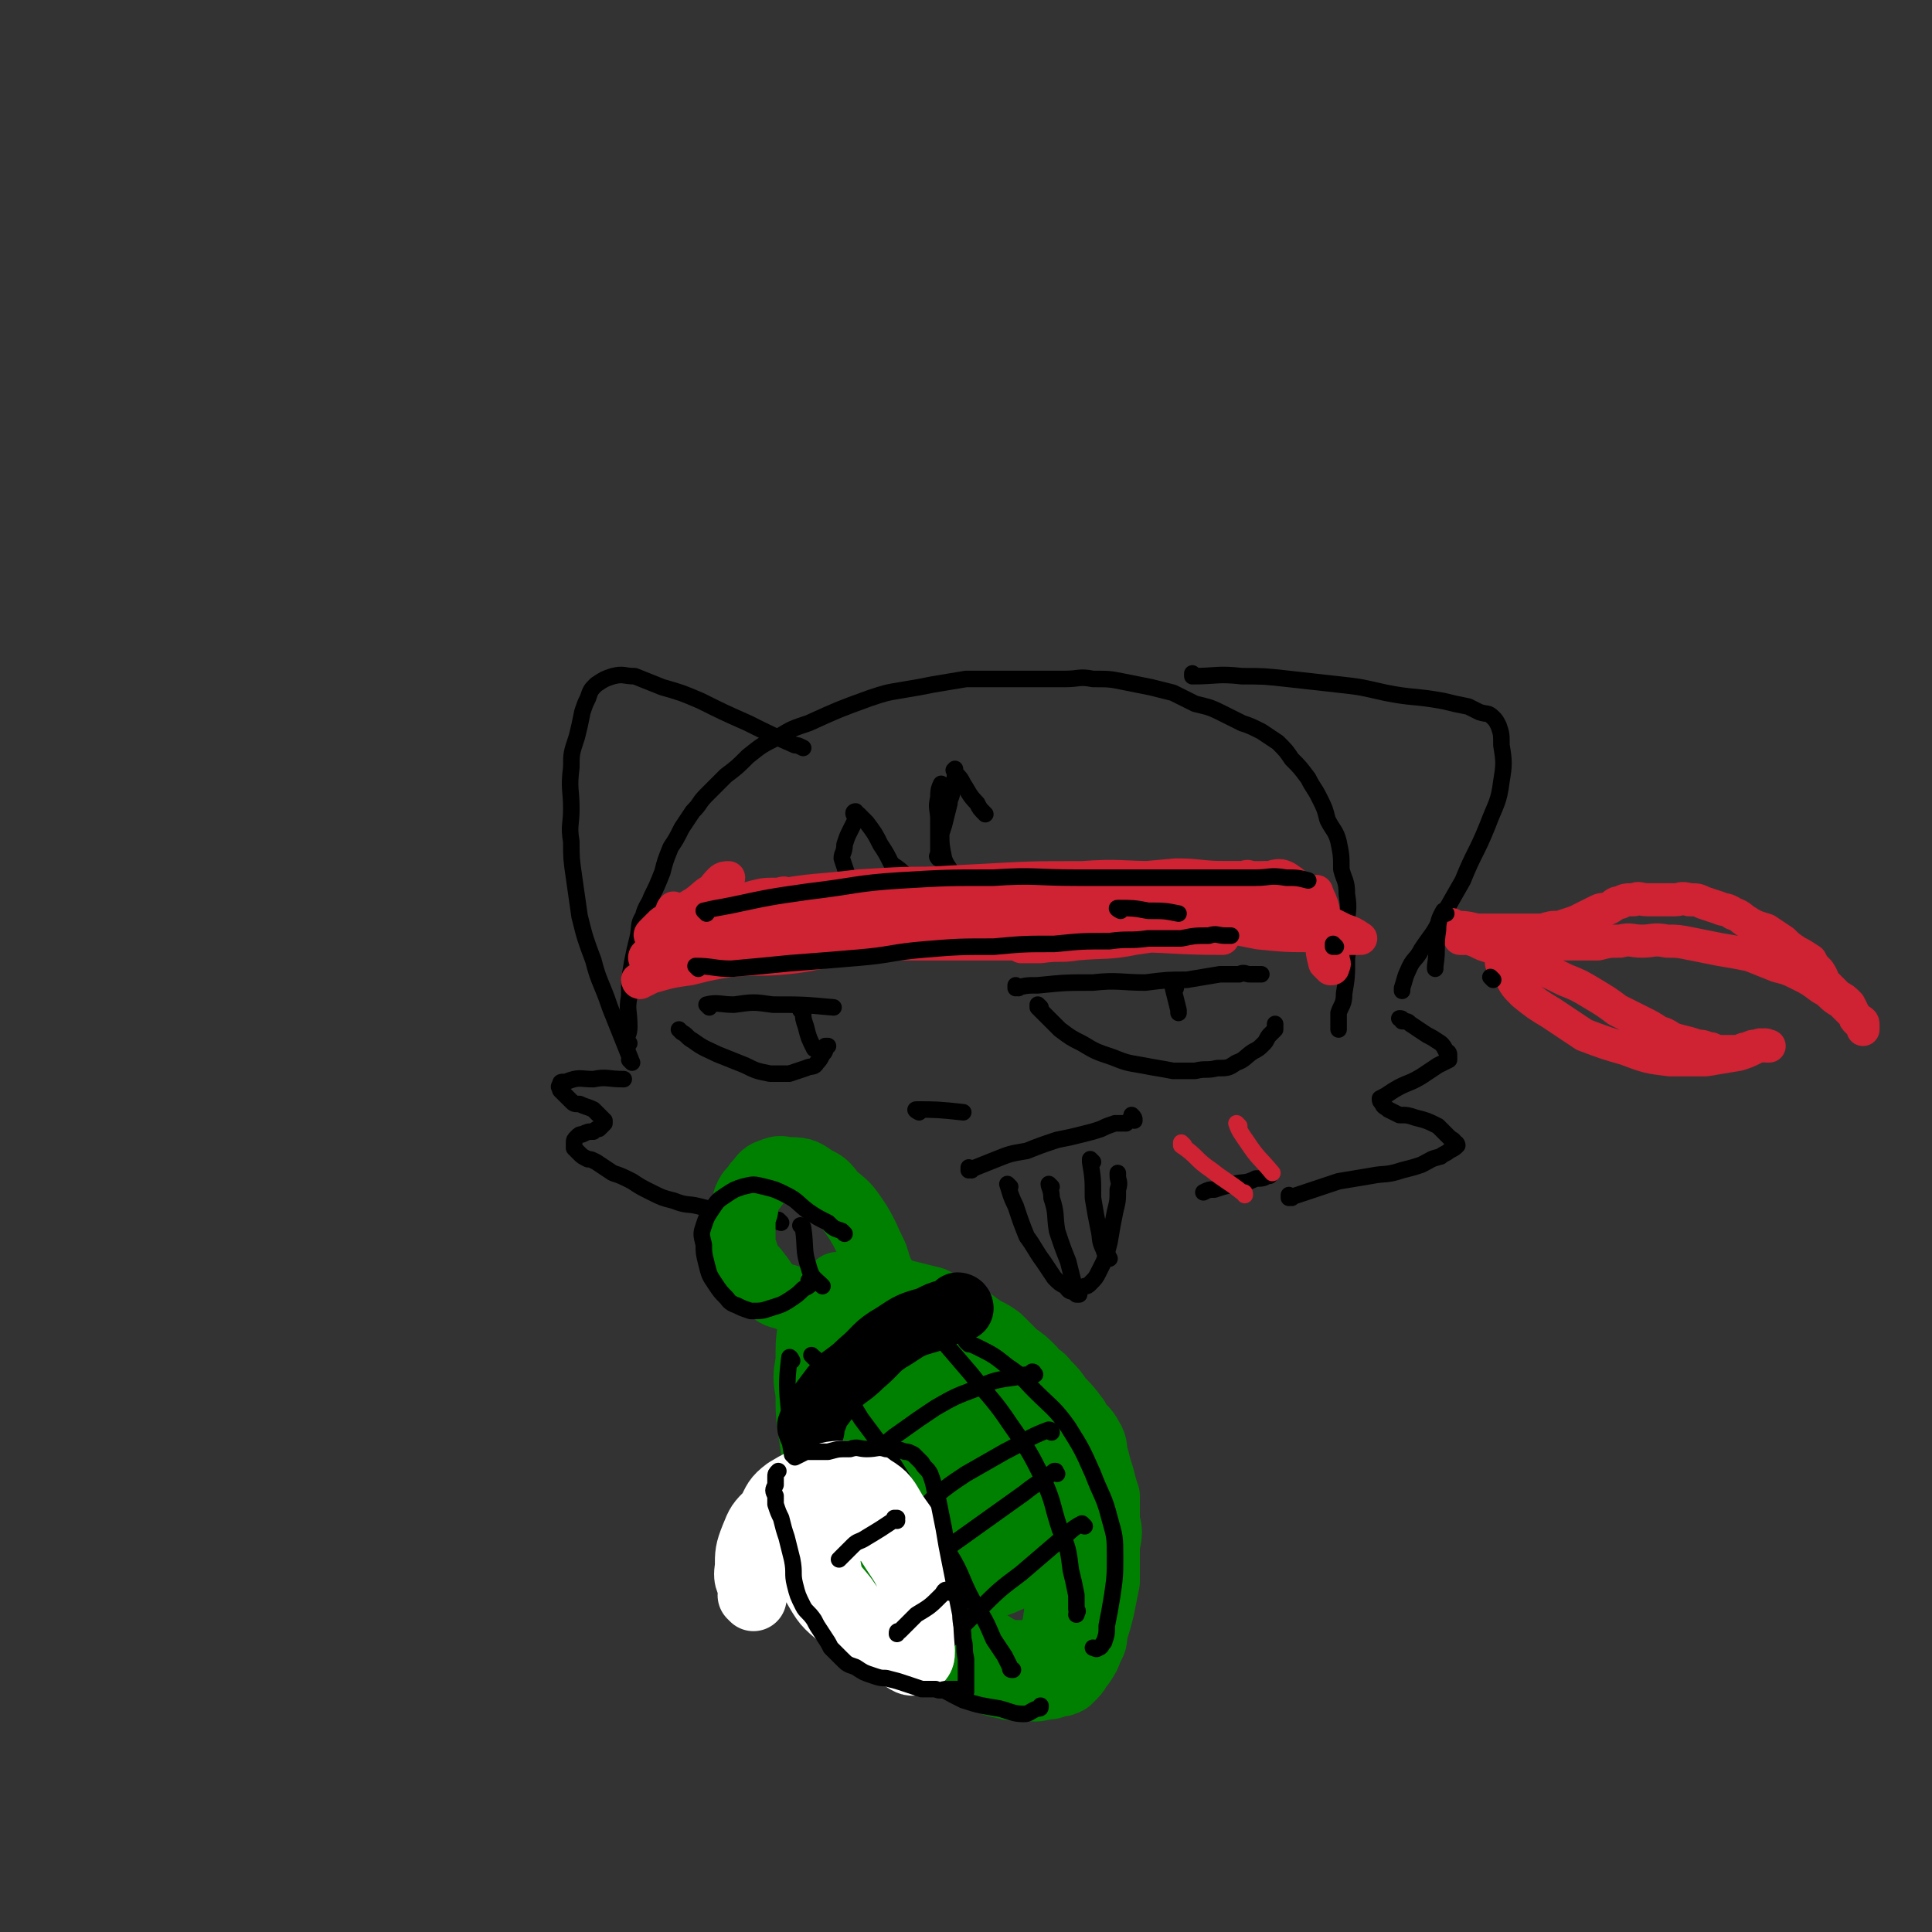 <svg viewBox='0 0 700 700' version='1.1' xmlns='http://www.w3.org/2000/svg' xmlns:xlink='http://www.w3.org/1999/xlink'><rect x="0" y="0" width="700" height="700" fill="#333333" stroke="none"/><g fill='none' stroke='rgb(0,0,0)' stroke-width='6' stroke-linecap='round' stroke-linejoin='round'><path d='M369,358c0,0 -1,-1 -1,-1 0,0 0,0 0,1 0,0 0,0 0,0 4,-1 4,-1 8,-1 10,-1 10,-1 20,-1 9,-1 10,0 19,0 8,-1 8,-1 15,-1 6,-1 6,-1 12,-2 3,0 3,0 7,0 2,-1 2,0 4,0 1,0 1,0 2,0 1,0 1,0 2,0 0,0 0,0 0,0 '/><path d='M377,365c0,0 -1,-1 -1,-1 0,0 0,0 0,1 0,0 0,0 0,0 1,0 0,-1 0,-1 0,0 0,0 0,1 4,4 4,4 8,8 4,3 4,3 8,5 5,3 5,3 11,5 5,2 5,2 11,3 5,1 6,1 11,2 4,0 4,0 8,0 4,-1 4,0 8,-1 4,0 4,0 7,-2 3,-1 3,-2 6,-4 2,-1 2,-1 4,-3 1,-1 1,-2 2,-3 1,-1 1,-1 2,-2 0,0 0,-1 0,-2 '/><path d='M426,358c0,0 -1,-1 -1,-1 0,0 0,0 0,1 1,4 1,4 2,8 0,0 0,0 0,1 '/><path d='M333,403c0,0 -2,-1 -1,-1 7,0 8,0 17,1 '/><path d='M257,365c0,0 -1,-1 -1,-1 4,-1 5,0 10,0 7,-1 7,-1 14,0 11,0 11,0 22,1 '/><path d='M247,374c0,0 -1,-1 -1,-1 0,0 0,0 1,1 2,1 2,2 4,3 4,3 5,3 9,5 5,2 5,2 10,4 4,2 4,2 9,3 3,0 3,0 7,0 3,-1 3,-1 6,-2 2,-1 3,0 4,-2 1,-1 1,-1 2,-3 1,-1 1,-1 1,-3 0,0 0,0 1,0 '/><path d='M291,367c0,0 -1,-1 -1,-1 0,0 0,0 1,1 0,2 0,2 1,5 1,4 1,4 3,8 '/><path d='M352,424c0,0 -1,-1 -1,-1 0,0 0,0 0,1 0,0 0,0 0,0 5,-2 5,-2 10,-4 5,-2 5,-2 11,-3 5,-2 5,-2 11,-4 5,-1 5,-1 9,-2 4,-1 4,-1 7,-2 2,-1 2,-1 5,-2 2,0 2,0 4,0 1,-1 1,-1 1,-1 1,-1 2,0 2,0 0,-1 0,-1 -1,-2 0,0 0,0 0,1 '/><path d='M366,430c0,0 -1,-1 -1,-1 1,3 1,4 3,8 2,6 2,6 4,11 3,4 3,5 6,9 2,3 2,3 4,6 2,2 2,2 4,3 1,1 1,2 3,2 2,0 2,-1 4,-2 1,0 1,0 2,-1 2,-2 2,-2 3,-4 1,-2 1,-2 2,-4 1,-3 1,-3 2,-7 1,-6 1,-6 2,-11 1,-4 1,-4 1,-8 1,-3 0,-3 0,-5 0,-1 0,-1 0,-1 '/><path d='M381,430c0,0 -1,-1 -1,-1 0,1 1,2 1,5 2,6 1,6 2,12 2,6 2,6 4,11 1,4 1,4 2,8 1,2 1,2 2,4 0,0 0,0 -1,0 '/><path d='M396,421c0,0 -1,-1 -1,-1 0,0 0,0 0,1 1,6 1,6 1,13 1,6 1,6 2,11 1,4 0,4 2,8 0,1 1,1 2,3 '/><path d='M283,443c0,0 -1,-1 -1,-1 0,0 0,0 1,1 0,0 0,0 0,0 -3,-1 -3,-1 -6,-1 -4,-1 -4,-1 -8,-1 -4,-1 -4,-1 -8,-2 -4,-1 -4,-1 -8,-2 -4,-1 -4,0 -9,-2 -4,-1 -4,-1 -8,-3 -4,-2 -4,-2 -7,-4 -4,-2 -4,-2 -7,-3 -3,-2 -3,-2 -6,-4 -2,-1 -2,-1 -3,-1 -2,-1 -2,-1 -3,-2 -1,-1 -1,-1 -2,-2 0,-1 0,-1 0,-2 0,-1 0,-1 1,-2 1,-1 1,-1 2,-1 2,-1 2,-1 4,-1 1,-1 1,-1 2,-1 1,-1 1,-1 2,-2 0,0 0,-1 0,-1 -1,-1 -1,-1 -2,-2 -1,-1 -1,-1 -2,-2 -2,-1 -3,-1 -5,-2 -2,0 -2,0 -3,-1 -1,-1 -1,-1 -2,-2 -1,-1 -1,-1 -2,-2 0,-1 -1,-1 0,-2 0,-1 0,-1 2,-1 5,-2 5,-1 10,-1 5,-1 5,0 11,0 '/><path d='M468,434c0,0 -1,-1 -1,-1 0,0 0,0 0,1 0,0 0,0 0,0 3,-1 3,-1 6,-2 6,-2 6,-2 12,-4 6,-1 6,-1 12,-2 5,-1 5,0 11,-2 4,-1 4,-1 7,-2 4,-2 3,-2 7,-3 1,-1 2,-1 3,-2 2,-1 2,-1 3,-2 0,0 0,-1 -1,-1 0,-1 -1,-1 -2,-2 -2,-2 -2,-2 -4,-4 -4,-2 -4,-2 -8,-3 -3,-1 -3,-1 -6,-1 -2,-1 -2,-1 -4,-2 -1,-1 -2,-1 -2,-2 -1,-1 -1,-1 -1,-2 2,-1 2,-1 5,-3 5,-3 5,-2 10,-5 3,-2 3,-2 6,-4 2,-1 2,-1 4,-2 0,0 0,-1 0,-2 0,0 0,-1 -1,-1 -1,-2 -1,-2 -2,-3 -3,-2 -3,-2 -5,-3 -3,-2 -3,-2 -6,-4 -1,-1 -1,-1 -3,-1 0,-1 0,-1 -1,-1 '/><path d='M228,378c0,0 -1,0 -1,-1 0,-2 1,-2 1,-5 0,-6 -1,-6 0,-11 0,-6 0,-6 1,-12 1,-5 1,-5 2,-9 1,-4 0,-5 2,-8 1,-4 2,-4 3,-7 2,-4 2,-4 4,-9 1,-4 1,-4 3,-9 2,-3 2,-3 4,-7 2,-3 2,-3 4,-6 3,-3 2,-3 5,-6 3,-3 3,-3 7,-7 4,-3 4,-3 8,-7 5,-4 5,-4 11,-7 5,-3 5,-3 11,-5 11,-5 11,-5 22,-9 6,-2 6,-2 12,-3 6,-1 6,-1 11,-2 6,-1 6,-1 12,-2 5,0 5,0 11,0 7,0 7,0 13,0 6,0 6,0 12,0 5,0 5,-1 10,0 6,0 6,0 11,1 5,1 5,1 10,2 4,1 4,1 8,2 4,2 4,2 8,4 4,1 5,1 9,3 4,2 4,2 8,4 3,1 3,1 7,3 3,2 3,2 6,4 3,3 3,3 5,6 3,3 3,3 6,7 2,4 2,3 4,7 2,4 2,4 3,8 2,4 3,4 4,8 1,5 1,5 1,10 1,4 2,4 2,9 1,6 0,6 0,11 0,6 1,6 0,12 0,7 0,7 -1,13 0,4 -1,4 -2,7 0,2 0,2 0,4 0,1 0,1 0,2 0,0 0,0 0,0 '/><path d='M433,245c0,0 -1,-1 -1,-1 0,0 0,1 0,1 9,0 9,-1 18,0 8,0 8,0 17,1 9,1 9,1 18,2 9,1 8,1 17,3 10,2 10,1 21,3 4,1 4,1 9,2 2,1 2,1 4,2 3,1 3,0 5,2 1,1 1,1 2,3 1,3 1,3 1,7 1,6 1,7 0,13 -1,8 -2,8 -5,16 -4,10 -5,10 -9,20 -4,7 -4,7 -8,14 -3,6 -3,5 -7,11 -2,4 -3,3 -5,8 -1,2 -1,3 -2,6 0,0 0,0 0,1 '/><path d='M229,385c0,0 -1,-1 -1,-1 0,0 0,0 1,1 0,0 0,0 0,0 -4,-10 -4,-10 -8,-20 -3,-9 -4,-9 -6,-17 -3,-8 -3,-8 -5,-16 -1,-7 -1,-7 -2,-14 -1,-7 -1,-7 -1,-13 -1,-6 0,-6 0,-12 0,-7 -1,-7 0,-15 0,-5 0,-5 2,-11 1,-4 1,-4 2,-9 1,-3 1,-3 2,-5 1,-3 1,-3 3,-5 3,-2 3,-2 6,-3 4,-1 4,0 8,0 5,2 5,2 10,4 7,2 7,2 14,5 8,4 8,4 17,8 8,4 8,4 17,8 1,0 1,0 3,1 '/><path d='M334,338c0,0 -1,-1 -1,-1 0,0 1,1 1,1 -3,-2 -4,-2 -7,-4 -4,-3 -4,-3 -8,-6 -2,-1 -2,-1 -5,-3 -2,-2 -2,-2 -4,-4 -2,-2 -2,-2 -3,-4 -1,-3 -1,-3 -2,-6 0,-2 1,-2 1,-5 1,-3 1,-3 2,-5 1,-2 1,-2 2,-4 0,-1 0,-1 0,-1 -1,-1 -1,-2 0,-2 0,0 0,1 1,1 2,2 2,2 3,3 3,4 3,4 5,8 2,3 2,3 4,7 3,2 3,2 6,5 2,2 2,2 5,4 2,1 2,1 4,2 1,0 1,0 2,0 '/><path d='M345,317c0,0 -1,-1 -1,-1 0,0 1,1 1,1 -1,-3 -2,-3 -3,-6 -1,-5 -1,-5 -1,-9 -1,-3 0,-3 0,-6 -1,-3 0,-3 0,-5 0,-2 0,-2 0,-4 0,0 0,0 0,-1 0,-1 0,-2 0,-2 -1,2 -1,3 -1,5 -1,4 0,4 0,8 0,3 0,3 0,6 0,2 0,2 0,5 0,1 0,1 0,2 0,0 0,1 0,1 0,0 -1,-1 0,-1 0,-2 0,-2 0,-5 1,-3 1,-3 2,-6 1,-4 1,-4 2,-8 0,-2 1,-2 1,-5 1,-2 0,-2 1,-4 0,-1 0,-1 0,-2 0,-1 -1,-1 0,-1 0,-1 0,0 0,1 2,2 2,2 3,4 2,3 2,4 5,7 1,2 1,2 3,4 '/></g>
<g fill='none' stroke='rgb(0,128,0)' stroke-width='24' stroke-linecap='round' stroke-linejoin='round'><path d='M296,471c0,0 -1,-1 -1,-1 0,0 1,0 1,1 -1,4 -2,4 -2,9 -1,6 -1,6 -1,13 -1,6 -1,6 0,12 0,7 0,7 1,14 1,7 1,7 3,14 1,7 1,7 4,14 2,6 2,6 5,12 3,6 2,6 5,11 3,5 3,5 7,10 3,4 3,3 7,7 4,3 3,4 7,7 4,3 5,2 9,5 4,3 3,4 7,6 4,2 4,2 8,3 4,2 4,2 9,3 3,1 3,0 7,0 3,1 3,1 7,0 2,0 2,0 4,-1 2,0 2,0 4,-1 1,-1 1,-1 2,-2 2,-2 1,-2 3,-4 2,-3 2,-3 3,-6 2,-3 1,-3 2,-7 1,-3 1,-3 2,-7 1,-5 1,-5 2,-10 0,-6 0,-6 0,-13 1,-5 1,-5 0,-9 0,-5 0,-5 0,-9 -1,-3 -1,-3 -2,-7 -1,-3 -1,-3 -2,-7 -1,-3 0,-4 -2,-7 -2,-4 -3,-3 -5,-7 -3,-4 -3,-4 -6,-7 -2,-3 -2,-3 -5,-6 -2,-3 -3,-2 -5,-5 -3,-3 -3,-3 -6,-5 -3,-3 -3,-3 -6,-6 -4,-3 -4,-2 -8,-5 -4,-3 -4,-3 -8,-5 -4,-2 -4,-2 -8,-4 -4,-1 -4,-1 -8,-2 -4,-1 -4,-1 -8,-2 -4,0 -4,0 -7,0 -3,-1 -3,-1 -5,-1 -1,-1 -1,0 -3,0 -1,0 -1,0 -2,0 -1,0 -2,-1 -1,0 1,1 2,2 4,3 6,4 6,4 12,8 10,7 10,6 19,14 8,9 8,9 15,18 8,10 8,11 14,22 5,10 6,10 10,20 3,9 3,9 5,18 1,8 0,8 0,16 -1,4 0,6 -3,9 -3,4 -4,5 -9,5 -6,0 -7,0 -13,-4 -10,-7 -10,-8 -18,-18 -12,-13 -12,-13 -21,-28 -9,-13 -9,-13 -16,-27 -4,-8 -4,-8 -6,-16 -2,-5 -2,-5 -1,-10 0,-4 -1,-4 2,-7 2,-3 3,-4 6,-4 9,0 10,1 18,5 10,5 10,6 18,14 10,8 10,8 17,17 8,9 9,9 13,20 4,7 3,7 3,15 1,5 1,5 -1,10 -1,3 -2,3 -4,5 -5,2 -5,3 -10,3 -8,-1 -10,-1 -17,-6 -8,-5 -8,-6 -13,-14 -8,-12 -8,-12 -13,-25 -4,-9 -4,-9 -4,-19 -1,-6 -1,-7 2,-12 1,-3 2,-4 5,-4 6,0 8,0 13,4 7,6 7,7 12,15 7,10 7,10 12,21 3,8 3,8 4,17 2,5 1,5 1,10 1,3 1,4 0,5 -1,1 -2,0 -4,-1 '/><path d='M302,471c0,0 -1,-1 -1,-1 0,0 0,0 1,1 0,0 0,0 0,0 -6,0 -6,1 -12,1 -3,-1 -3,-1 -5,-2 -4,-1 -4,-1 -7,-4 -2,-1 -1,-2 -3,-4 -2,-3 -2,-2 -4,-5 -1,-3 -1,-3 -2,-6 0,-4 0,-4 0,-8 0,-2 0,-2 1,-5 0,-3 0,-3 1,-5 1,-2 2,-2 3,-4 2,-2 2,-3 4,-4 3,-1 4,-2 7,-1 5,0 6,0 10,3 4,2 4,2 7,6 5,4 5,4 9,10 3,5 3,6 6,12 1,3 1,4 3,8 1,1 1,1 2,3 '/><path d='M334,539c0,0 -1,-1 -1,-1 0,0 1,1 1,0 -3,-3 -4,-4 -6,-8 -3,-3 -2,-3 -4,-7 -1,-2 -2,-2 -3,-4 0,0 0,-1 1,0 2,3 2,3 4,7 5,7 5,6 10,13 4,6 4,6 7,12 2,5 2,5 4,10 0,2 1,2 1,4 -1,1 -1,0 -2,0 -2,-1 -2,-1 -3,-3 -5,-9 -5,-9 -9,-19 -3,-8 -3,-9 -5,-17 -1,-4 -1,-4 -1,-8 0,-2 -1,-4 1,-4 4,-1 6,-1 10,1 6,2 6,3 10,8 7,6 6,6 11,13 5,8 6,8 9,16 3,5 3,5 4,11 0,3 0,3 -1,5 0,1 0,2 -1,1 -1,0 -1,0 -2,-1 -4,-9 -5,-9 -8,-18 -4,-9 -4,-10 -6,-19 -2,-5 -2,-6 -2,-11 1,-3 1,-3 2,-5 1,-3 2,-4 4,-4 5,-1 6,-1 12,2 5,2 5,2 9,7 4,5 4,5 8,12 3,7 4,7 5,15 1,5 1,5 0,10 0,2 0,3 -2,4 -2,1 -3,2 -6,1 -4,-1 -5,-2 -8,-5 -6,-4 -5,-5 -10,-10 -4,-5 -4,-5 -8,-10 -2,-3 -2,-3 -5,-6 -1,-2 -1,-2 -2,-4 0,0 0,0 0,0 '/><path d='M341,506c0,0 -1,-1 -1,-1 0,0 0,0 1,1 0,0 0,0 0,0 -1,4 -2,4 -1,8 0,11 1,11 3,22 3,12 4,12 8,24 '/></g>
<g fill='none' stroke='rgb(0,0,0)' stroke-width='24' stroke-linecap='round' stroke-linejoin='round'><path d='M348,474c0,0 -1,-1 -1,-1 0,0 1,0 1,1 -5,2 -6,1 -11,4 -7,2 -7,2 -13,6 -7,4 -6,5 -12,10 -5,5 -6,4 -10,9 -3,4 -3,4 -6,8 -1,3 -1,3 -2,5 -1,1 0,1 0,2 '/></g>
<g fill='none' stroke='rgb(0,0,0)' stroke-width='6' stroke-linecap='round' stroke-linejoin='round'><path d='M375,498c0,0 -1,-1 -1,-1 0,0 1,0 0,1 -2,0 -3,0 -6,1 -7,1 -8,1 -14,4 -8,3 -8,3 -15,7 -6,4 -6,4 -13,9 -6,4 -5,5 -11,10 -4,4 -4,4 -8,8 -2,2 -2,2 -3,4 -1,1 0,1 0,1 '/><path d='M381,519c0,0 0,-1 -1,-1 -8,3 -8,4 -16,8 -7,4 -7,4 -14,8 -6,4 -6,4 -11,8 -4,4 -4,4 -8,7 -3,2 -3,2 -5,4 0,1 0,1 0,1 '/><path d='M383,534c0,0 -1,-1 -1,-1 0,0 1,0 0,0 -5,4 -6,4 -11,8 -7,5 -7,5 -14,10 -7,5 -7,5 -14,10 -5,4 -5,4 -10,9 -3,3 -3,3 -6,6 -1,1 -1,1 -1,2 '/><path d='M393,553c0,0 -1,-1 -1,-1 -4,2 -4,3 -8,6 -7,6 -7,6 -14,12 -8,6 -8,6 -16,14 -6,6 -6,6 -12,12 -4,4 -4,4 -7,7 -2,2 -2,2 -4,4 0,1 -1,1 0,1 0,1 0,0 1,0 '/><path d='M295,492c0,0 -1,-1 -1,-1 2,2 3,2 5,5 7,8 7,8 13,18 9,12 9,12 17,25 7,12 8,11 15,24 5,8 4,9 9,18 4,6 4,6 7,13 2,3 2,3 4,6 1,2 1,2 2,4 0,1 0,1 1,1 '/><path d='M328,474c0,0 -1,-1 -1,-1 0,0 0,0 1,1 6,5 6,5 12,10 6,7 6,7 12,14 7,9 8,9 14,18 7,10 7,10 12,20 4,9 3,9 6,18 3,7 3,7 4,15 1,4 1,4 2,9 0,3 0,3 0,5 1,1 0,1 0,2 '/><path d='M293,521c0,0 -1,-1 -1,-1 0,0 0,0 1,1 0,2 0,2 1,4 '/><path d='M287,493c0,0 -1,-2 -1,-1 -1,9 -1,10 0,20 0,10 0,10 2,20 2,10 2,10 6,21 3,10 3,10 7,19 5,8 5,9 10,16 5,6 5,7 11,12 7,5 7,5 15,9 6,4 6,4 12,7 6,2 7,2 13,3 4,1 5,2 9,2 2,0 2,-1 5,-2 1,0 1,0 1,-1 '/><path d='M351,487c0,0 -1,-1 -1,-1 1,1 2,1 4,2 6,3 6,3 11,7 6,4 5,4 10,9 6,6 7,6 12,13 5,8 5,8 9,17 3,8 4,8 6,16 2,7 2,7 2,14 0,7 0,7 -1,14 -1,6 -1,6 -2,11 0,3 0,3 -1,6 -1,1 -1,2 -2,2 -1,1 -1,0 -2,0 '/><path d='M294,465c0,0 -1,-1 -1,-1 0,0 1,0 1,1 -1,1 -1,1 -3,2 -2,2 -2,2 -5,4 -3,2 -4,2 -7,3 -3,1 -3,1 -7,1 -3,-1 -3,-1 -5,-2 -3,-1 -3,-2 -4,-3 -2,-2 -2,-2 -4,-5 -2,-3 -2,-3 -3,-7 -1,-4 -1,-4 -1,-7 -1,-4 -1,-4 0,-7 1,-3 1,-3 3,-6 2,-3 2,-3 5,-5 3,-2 3,-2 6,-3 4,-1 4,-1 8,0 4,1 4,1 8,3 4,2 4,3 8,6 3,2 3,2 7,4 2,2 2,2 5,3 0,0 0,0 1,1 '/><path d='M291,445c0,0 -1,-1 -1,-1 0,0 1,0 1,1 1,7 0,8 2,14 1,4 2,4 5,7 '/></g>
<g fill='none' stroke='rgb(255,255,255)' stroke-width='24' stroke-linecap='round' stroke-linejoin='round'><path d='M273,579c0,0 -1,-1 -1,-1 0,0 0,0 1,0 0,0 0,0 0,0 -1,-5 -3,-5 -2,-10 0,-5 0,-6 2,-11 2,-5 2,-5 6,-9 2,-4 2,-5 6,-8 5,-3 5,-3 11,-4 5,-2 6,-2 11,-2 4,1 5,2 9,5 5,3 5,4 8,9 4,6 5,6 7,13 1,6 1,6 1,12 0,5 0,5 -2,9 -1,3 -1,3 -3,6 -2,2 -2,2 -4,3 -4,1 -5,1 -8,0 -5,-1 -6,-1 -10,-5 -6,-5 -6,-5 -10,-12 -4,-7 -4,-7 -7,-15 -3,-5 -3,-5 -4,-10 0,-4 0,-4 2,-7 1,-2 1,-3 3,-3 5,-2 6,-2 10,-1 6,2 7,3 11,7 7,6 7,7 12,14 5,8 6,8 9,17 3,11 2,11 3,22 0,2 0,3 -2,4 -2,1 -3,0 -6,-2 -5,-3 -5,-3 -10,-8 -6,-6 -5,-6 -10,-13 -4,-5 -5,-5 -6,-11 -1,-4 0,-4 1,-8 0,-1 0,-1 1,-3 '/></g>
<g fill='none' stroke='rgb(0,0,0)' stroke-width='6' stroke-linecap='round' stroke-linejoin='round'><path d='M288,528c0,0 -1,-1 -1,-1 0,0 0,0 1,1 0,0 0,0 0,0 2,-1 2,-1 4,-2 4,0 4,0 8,0 4,-1 3,-1 8,-1 3,-1 3,0 6,0 4,0 4,-1 7,0 4,0 4,0 7,1 1,0 1,0 3,1 1,1 1,1 3,3 1,2 2,2 3,4 2,5 1,5 3,10 1,5 1,5 2,10 1,6 1,6 2,11 1,5 1,5 2,10 1,5 1,5 2,10 0,4 1,4 1,9 1,3 0,3 1,7 0,3 0,3 0,5 0,2 0,2 0,4 0,1 0,1 0,1 0,1 0,2 0,2 -1,0 -1,0 -2,-1 -1,0 -1,0 -2,0 -2,0 -2,0 -3,0 -2,0 -2,1 -4,0 -3,0 -3,0 -5,0 -3,-1 -3,-1 -6,-2 -3,-1 -3,-1 -7,-2 -2,0 -2,0 -5,-1 -3,-1 -3,-1 -6,-3 -3,-1 -3,-1 -5,-3 -2,-2 -2,-2 -4,-4 -1,-2 -1,-2 -3,-5 -2,-3 -2,-3 -3,-5 -2,-3 -3,-3 -4,-5 -2,-4 -2,-4 -3,-8 -1,-4 0,-4 -1,-9 -1,-4 -1,-4 -2,-8 -1,-3 -1,-3 -2,-7 -1,-2 -1,-2 -2,-5 0,-2 0,-2 0,-3 -1,-2 -1,-2 0,-4 0,-2 0,-2 0,-3 0,-1 0,-1 1,-2 '/><path d='M325,551c0,0 -1,-1 -1,-1 0,0 0,0 1,0 0,0 0,0 0,0 -6,4 -6,4 -11,7 -3,2 -3,1 -5,3 -2,2 -2,2 -4,4 -1,1 -1,1 -1,1 '/><path d='M344,577c0,0 -1,-1 -1,-1 -1,0 -1,1 -2,2 -4,4 -4,4 -9,7 -3,3 -3,3 -6,6 -1,0 -1,0 -1,1 '/></g>
<g fill='none' stroke='rgb(207,34,51)' stroke-width='6' stroke-linecap='round' stroke-linejoin='round'><path d='M248,330c0,0 -1,-1 -1,-1 0,0 0,0 1,1 0,0 0,0 0,0 4,-2 3,-2 7,-3 12,-3 12,-3 24,-5 16,-3 16,-2 32,-4 16,-1 16,-1 33,-1 16,-1 16,0 32,0 14,-1 14,-1 28,-1 11,-1 11,-1 22,-2 9,0 9,1 19,1 5,0 5,0 11,0 2,0 2,0 5,0 0,0 0,0 1,0 0,0 0,0 0,0 -3,0 -3,0 -5,1 -1,0 -1,0 -1,0 '/></g>
<g fill='none' stroke='rgb(207,34,51)' stroke-width='12' stroke-linecap='round' stroke-linejoin='round'><path d='M232,356c0,0 -1,-1 -1,-1 0,0 0,1 1,1 2,-1 2,-1 4,-2 7,-2 7,-2 14,-3 8,-2 8,-2 15,-3 10,-1 10,0 20,-1 10,-1 10,-2 20,-3 10,-1 10,-1 20,-2 9,0 9,0 19,0 10,0 10,0 20,0 9,0 9,0 18,0 9,-1 9,-1 17,-2 7,-1 7,-1 13,-2 5,0 5,0 9,0 4,0 4,0 7,0 2,0 2,0 4,0 1,0 1,0 2,0 0,0 1,0 1,0 0,0 0,0 -1,0 '/><path d='M241,339c0,0 -1,-1 -1,-1 9,-2 10,-2 20,-4 12,-2 12,-1 24,-3 11,-2 11,-2 22,-4 7,-1 7,-1 15,-1 4,-1 4,0 9,0 1,0 1,0 3,0 0,0 1,0 1,0 -1,0 -2,0 -3,1 -9,2 -8,2 -17,4 -13,3 -13,2 -26,5 -12,3 -12,2 -25,5 -9,2 -8,2 -17,5 -4,1 -4,1 -8,1 -2,1 -2,1 -4,1 0,0 -1,-1 0,-2 4,-2 4,-2 9,-4 10,-3 10,-3 20,-7 6,-2 6,-2 12,-4 4,-2 4,-2 8,-4 1,0 1,0 2,-1 0,-1 0,-2 0,-2 -1,-1 -2,0 -3,0 -5,0 -5,0 -9,1 -7,2 -7,2 -13,5 -5,2 -5,2 -11,4 -3,2 -3,1 -6,2 -1,1 -1,1 -3,1 0,0 -1,0 -1,0 1,-1 2,-2 4,-3 4,-4 4,-4 9,-7 4,-3 3,-3 7,-5 2,-2 2,-1 4,-3 1,0 1,-1 1,-1 -1,0 -2,0 -3,1 -3,3 -2,3 -5,5 -4,4 -4,4 -9,8 -3,2 -3,2 -5,5 -2,1 -2,1 -4,2 -1,1 -1,1 -2,1 0,-1 -1,-1 0,-2 1,-1 1,-1 3,-3 1,-1 1,-1 3,-2 0,-1 1,-1 1,-2 1,-1 0,-1 1,-2 0,0 0,1 0,1 1,0 1,0 3,0 10,-2 10,-2 20,-3 13,-2 13,-2 26,-3 15,-1 15,0 30,0 15,0 15,0 30,0 14,0 14,0 28,0 10,0 10,-1 21,-1 8,0 8,0 15,-1 5,0 5,0 9,0 3,0 3,0 5,0 1,0 1,0 1,0 0,0 0,0 0,0 -2,0 -2,-1 -5,0 -8,0 -8,1 -16,2 -14,1 -14,1 -27,2 -15,2 -15,2 -30,2 -13,1 -13,1 -27,1 -10,0 -10,0 -20,0 -7,0 -7,0 -13,0 -2,0 -2,0 -5,0 -1,-1 -2,-1 -2,-2 1,-1 1,-1 3,-2 13,-2 13,-2 27,-3 19,-2 19,-2 39,-3 18,-1 18,-1 36,-1 14,-1 14,0 27,0 11,0 11,0 21,0 5,0 5,0 9,0 2,0 3,0 3,0 1,0 0,-1 -1,0 -4,1 -4,2 -8,3 -13,3 -13,2 -26,5 -16,3 -16,3 -33,7 -15,3 -15,3 -30,5 -11,2 -11,2 -22,3 -5,0 -5,0 -10,0 -2,0 -2,0 -4,0 0,0 -1,0 0,0 7,-2 8,-2 16,-4 18,-2 18,-2 36,-4 19,-2 19,-2 38,-4 17,-1 17,-2 34,-3 7,-1 7,0 15,1 4,0 4,0 8,0 2,0 2,0 3,0 0,0 0,0 0,0 -3,1 -3,1 -7,2 -11,3 -11,4 -23,6 -13,3 -13,3 -27,5 -10,2 -10,1 -21,2 -6,1 -6,0 -13,1 -3,0 -3,0 -6,0 0,0 -1,0 -1,0 3,-1 4,-2 8,-2 14,-1 14,-1 28,-2 19,0 19,1 37,1 '/><path d='M428,334c0,0 -1,-1 -1,-1 0,0 0,1 0,1 5,0 5,0 10,1 9,1 9,1 19,3 10,1 10,1 20,1 5,1 5,1 10,1 3,0 3,0 6,0 1,0 1,0 1,0 -3,-2 -3,-2 -6,-3 -4,-2 -4,-2 -8,-4 -5,-2 -5,-2 -10,-4 -4,-1 -4,-1 -7,-3 -3,-1 -3,-1 -5,-3 -1,-1 -1,-1 -2,-2 0,0 0,-1 0,-2 2,-1 3,-1 5,-1 3,-1 4,-1 6,0 3,2 3,2 5,5 4,4 3,5 6,9 2,5 2,5 4,10 1,2 1,2 2,5 0,2 1,2 0,3 0,1 0,1 -1,1 -1,-1 -1,-1 -2,-2 -1,-4 -1,-4 -1,-7 -1,-5 -1,-5 -2,-10 0,-3 0,-3 0,-6 0,-1 0,-1 0,-2 0,-1 0,-1 0,-1 0,0 0,0 0,0 1,3 1,2 2,5 1,3 0,3 1,7 1,3 2,3 3,6 0,0 0,0 0,1 '/><path d='M527,336c0,0 -1,-1 -1,-1 0,0 0,0 0,1 0,0 0,0 0,0 1,0 0,-1 0,-1 0,0 0,1 0,1 5,0 5,0 9,1 5,0 5,0 9,0 4,0 4,0 8,0 3,0 3,0 7,0 3,-1 3,-1 6,-1 3,-1 3,-1 6,-2 2,-1 2,-1 4,-2 2,-1 2,-1 4,-2 2,-1 2,0 4,-1 2,-1 2,-2 4,-2 2,-1 2,-1 5,-1 2,-1 2,0 5,0 2,0 2,0 4,0 3,0 3,0 6,0 2,0 2,-1 5,0 3,0 3,0 5,1 3,1 3,1 6,2 2,1 2,0 5,2 3,1 3,2 5,3 3,2 4,2 7,3 3,2 3,2 6,4 2,2 2,2 5,4 2,1 2,1 5,3 1,2 1,2 3,4 2,3 1,3 3,5 2,2 2,2 4,4 2,1 2,1 4,3 1,2 1,2 2,4 0,1 0,1 1,2 1,1 2,1 2,2 0,0 0,1 0,1 0,0 0,0 0,0 0,-1 0,-1 0,-2 0,-1 -1,-1 -2,-2 -1,-1 -1,-1 -2,-2 -2,-2 -2,-2 -4,-4 -4,-2 -3,-3 -7,-5 -4,-3 -4,-3 -8,-5 -4,-2 -4,-2 -8,-3 -5,-2 -5,-2 -10,-4 -5,-1 -5,-1 -11,-2 -5,-1 -5,-1 -10,-2 -5,-1 -5,-1 -9,-1 -5,-1 -5,0 -9,0 -4,0 -4,-1 -8,0 -4,0 -4,0 -8,1 -3,0 -3,0 -7,0 -3,0 -3,0 -7,0 -4,0 -4,0 -8,0 -5,0 -5,0 -9,0 -3,0 -3,0 -7,0 -2,-1 -2,-1 -5,-2 -1,0 -1,0 -3,0 -1,-1 -1,0 -2,0 0,0 -1,0 -1,0 -1,0 -1,0 -1,0 1,0 2,-1 3,0 4,1 4,2 8,3 7,4 7,3 14,6 7,3 7,3 13,6 5,2 5,2 10,5 5,3 5,3 9,6 4,2 4,2 8,4 4,2 4,2 7,4 4,1 3,2 7,3 4,1 4,1 7,2 3,0 3,1 5,1 2,1 3,1 5,1 2,0 2,0 5,0 2,-1 2,-1 3,-1 2,-1 2,-1 4,-1 1,-1 1,0 3,0 1,0 1,0 1,0 0,0 0,0 0,0 -1,0 -1,-1 -3,0 -1,0 -1,0 -3,1 -2,1 -2,1 -5,2 -6,1 -6,1 -12,2 -7,0 -7,0 -13,0 -8,-1 -8,-1 -16,-4 -7,-2 -7,-2 -15,-5 -6,-4 -6,-4 -12,-8 -5,-3 -5,-3 -10,-7 -3,-3 -3,-3 -5,-7 -2,-2 -2,-2 -3,-4 '/></g>
<g fill='none' stroke='rgb(0,0,0)' stroke-width='6' stroke-linecap='round' stroke-linejoin='round'><path d='M253,351c0,0 -1,-1 -1,-1 6,0 7,1 13,1 11,-1 11,-1 21,-2 13,-1 13,-1 25,-2 12,-1 12,-2 24,-3 12,-1 13,-1 25,-1 11,-1 11,-1 22,-1 10,-1 10,-1 20,-1 7,-1 7,0 14,-1 6,0 6,0 12,0 5,-1 5,-1 10,-1 3,-1 3,0 6,0 1,0 1,0 2,0 0,0 0,0 0,0 '/><path d='M256,331c0,0 -1,-1 -1,-1 4,-1 5,-1 10,-2 14,-3 14,-3 28,-5 17,-2 17,-3 33,-4 17,-1 17,-1 34,-1 15,-1 15,0 30,0 14,0 14,0 28,0 11,0 11,0 22,0 7,0 7,0 15,0 5,0 5,-1 11,0 4,0 4,0 8,1 '/><path d='M406,330c0,0 -2,-1 -1,-1 5,0 6,0 11,1 6,0 6,0 11,1 '/><path d='M484,343c0,0 -1,-1 -1,-1 0,0 0,0 0,1 '/><path d='M524,331c0,0 -1,-1 -1,-1 -1,2 -2,3 -2,7 -1,6 0,7 -1,13 0,1 0,1 0,1 '/><path d='M541,355c0,0 -1,-1 -1,-1 '/><path d='M460,426c0,0 -1,-1 -1,-1 0,0 1,0 0,1 -1,1 -2,1 -4,1 -4,2 -4,1 -8,2 -4,1 -4,1 -7,2 -2,0 -2,0 -4,1 '/></g>
<g fill='none' stroke='rgb(207,34,51)' stroke-width='6' stroke-linecap='round' stroke-linejoin='round'><path d='M429,415c0,0 -1,-1 -1,-1 0,0 0,0 0,1 6,4 5,5 11,9 5,4 6,4 11,8 1,0 1,0 1,1 '/><path d='M449,408c0,0 -1,-1 -1,-1 1,3 2,4 4,7 4,6 4,5 9,11 '/></g>
</svg>